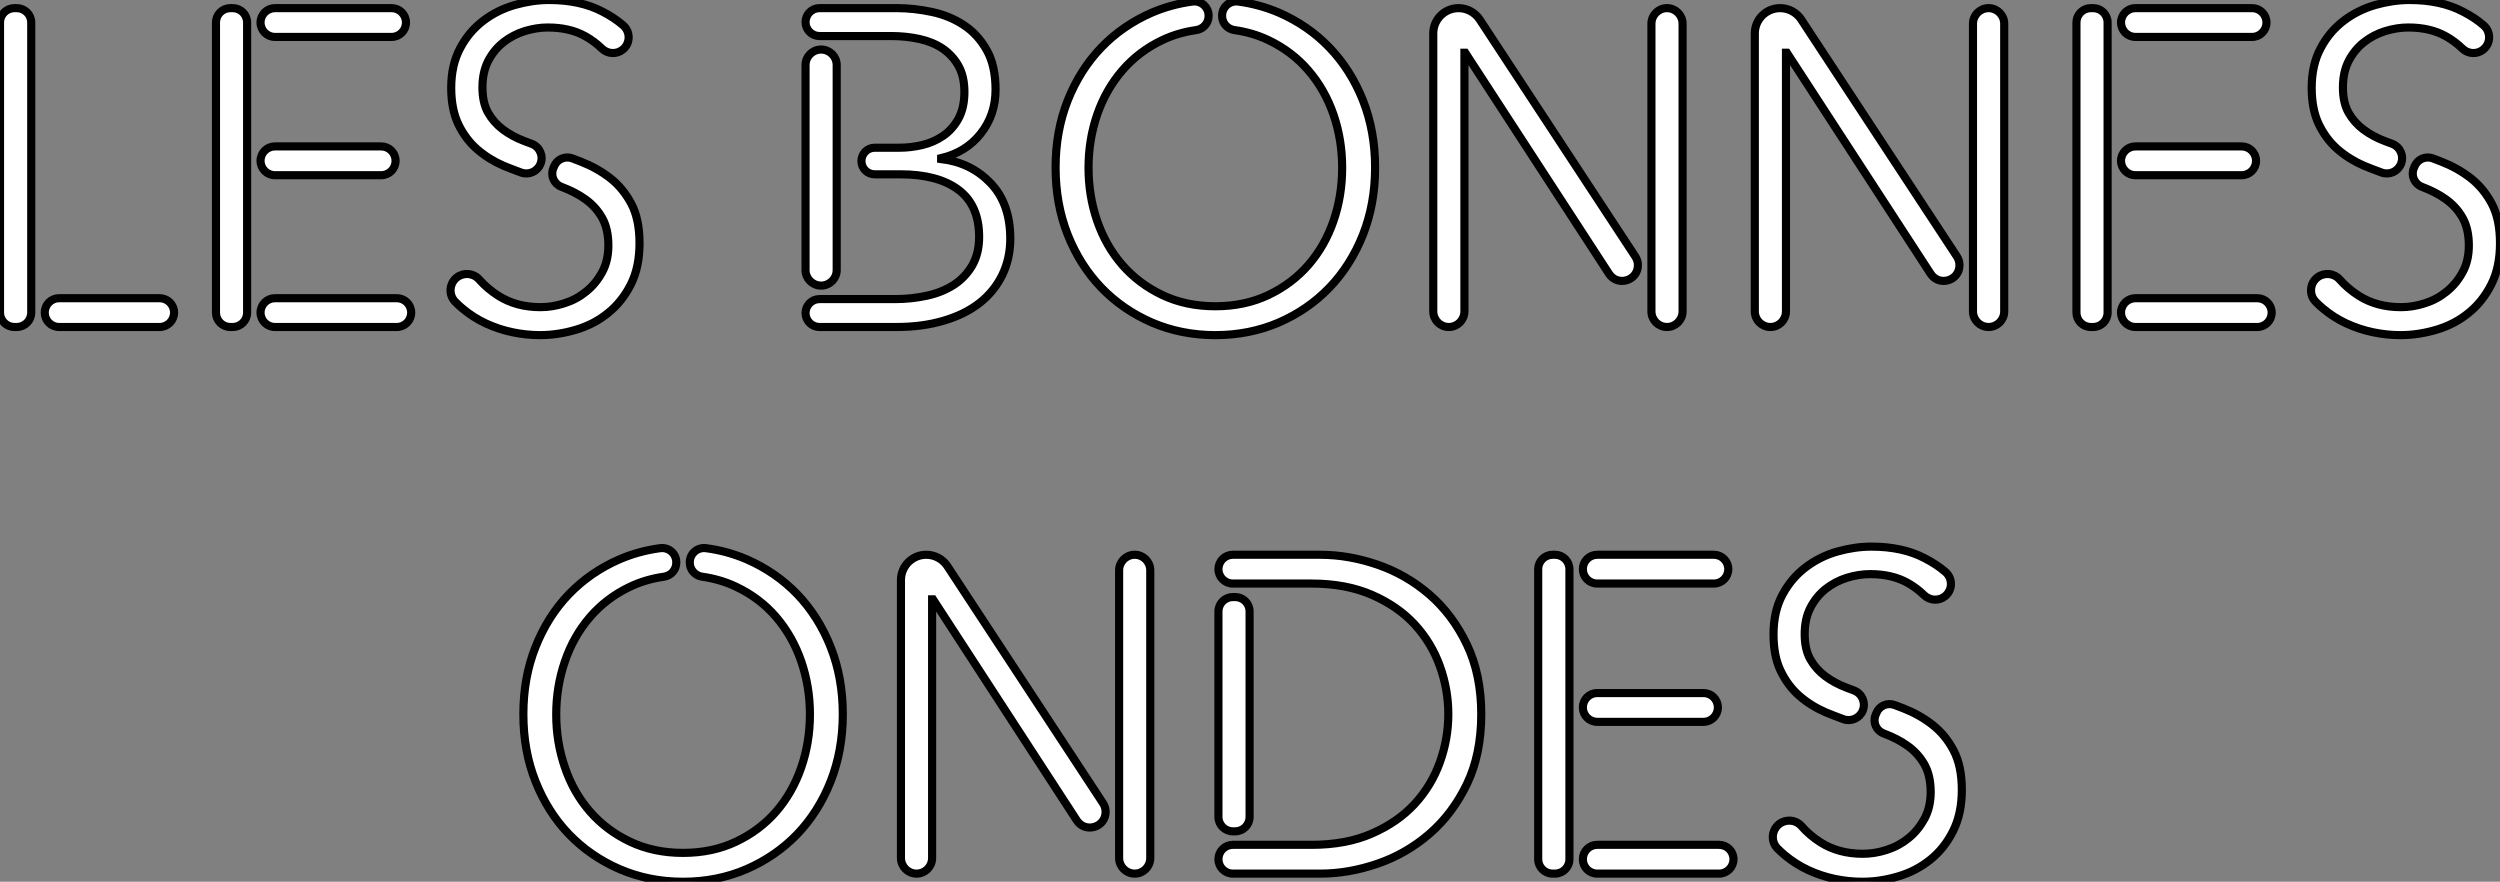 <?xml version="1.0" standalone="no"?>
<svg xmlns="http://www.w3.org/2000/svg" viewBox="4.42 -40.2 307.34 108.4"><rect x="4.42" y="-40.2" width="307.34" height="108.4" fill="#808080" stroke="none"/><path d="M6.48-39.20L6.20-39.20C5.22-39.20 4.42-38.41 4.42-37.43L4.42-1.77C4.42-0.79 5.22-0.00 6.20-0.00L6.48-0.00C7.46-0.00 8.26-0.79 8.26-1.77L8.26-37.43C8.26-38.41 7.46-39.20 6.48-39.20ZM24.05-3.54L11.69-3.54C10.71-3.54 9.92-2.75 9.92-1.77C9.92-0.79 10.71-0.00 11.69-0.00L24.05-0.00C25.02-0.00 25.82-0.79 25.82-1.77C25.82-2.75 25.02-3.54 24.05-3.54ZM38.22-18.66L51.28-18.66C52.26-18.66 53.05-19.45 53.05-20.43L53.05-20.43C53.05-21.41 52.26-22.20 51.28-22.20L38.22-22.20C37.25-22.20 36.45-21.41 36.45-20.43L36.45-20.43C36.45-19.45 37.25-18.66 38.22-18.66ZM53.20-3.54L38.22-3.54C37.25-3.54 36.45-2.75 36.45-1.77C36.45-0.79 37.25-0.00 38.22-0.00L53.20-0.00C54.18-0.00 54.97-0.79 54.97-1.77C54.97-2.75 54.18-3.54 53.20-3.54ZM38.22-35.66L52.56-35.66C53.54-35.66 54.33-36.45 54.33-37.43L54.33-37.43C54.33-38.41 53.54-39.20 52.56-39.20L38.22-39.20C37.25-39.20 36.45-38.41 36.45-37.43L36.45-37.43C36.45-36.45 37.25-35.66 38.22-35.66ZM33.03-39.20L32.74-39.20C31.76-39.20 30.97-38.41 30.97-37.43L30.97-1.77C30.97-0.79 31.76-0.00 32.74-0.00L33.03-0.00C34.01-0.00 34.80-0.79 34.80-1.77L34.80-37.43C34.80-38.41 34.01-39.20 33.03-39.20ZM63.09-21.84C64.05-21.01 65.13-20.34 66.33-19.82C66.88-19.59 67.72-19.27 68.48-18.99C69.43-18.64 70.48-19.11 70.86-20.04C71.27-21.03 70.77-22.15 69.78-22.52C69.46-22.64 69.15-22.75 68.85-22.87C67.87-23.24 67.01-23.71 66.25-24.28C65.49-24.85 64.88-25.54 64.42-26.35C63.96-27.17 63.73-28.20 63.73-29.46C63.73-30.71 63.97-31.80 64.44-32.72C64.92-33.64 65.55-34.41 66.33-35.02C67.11-35.63 67.98-36.08 68.94-36.38C69.90-36.67 70.84-36.82 71.76-36.82C73.57-36.82 75.11-36.46 76.39-35.74C77.14-35.32 77.80-34.82 78.39-34.25C79.11-33.54 80.24-33.48 81.01-34.13C81.94-34.91 81.93-36.32 81.01-37.10C80.29-37.72 79.45-38.28 78.47-38.78C76.66-39.73 74.48-40.20 71.92-40.20C70.54-40.20 69.14-39.99 67.72-39.59C66.30-39.18 65.00-38.54 63.83-37.65C62.66-36.76 61.71-35.64 60.99-34.27C60.26-32.91 59.89-31.28 59.89-29.40C59.89-27.63 60.19-26.13 60.77-24.92C61.36-23.70 62.13-22.67 63.09-21.84ZM82.04-15.14C81.36-16.42 80.50-17.47 79.44-18.30C78.37-19.13 77.18-19.80 75.85-20.32C75.49-20.46 75.13-20.60 74.78-20.73C73.89-21.06 72.90-20.63 72.54-19.75L72.44-19.51C72.07-18.60 72.53-17.57 73.45-17.23L73.47-17.22C74.56-16.81 75.54-16.31 76.39-15.70C77.24-15.09 77.93-14.33 78.44-13.43C78.95-12.52 79.21-11.39 79.21-10.02C79.21-8.77 78.96-7.67 78.44-6.73C77.93-5.79 77.27-4.99 76.47-4.35C75.67-3.70 74.78-3.22 73.78-2.91C72.79-2.59 71.82-2.44 70.86-2.44C68.87-2.44 67.14-2.91 65.67-3.85C64.77-4.43 63.99-5.09 63.33-5.84C62.63-6.64 61.43-6.74 60.59-6.10C59.63-5.35 59.54-3.93 60.40-3.08C60.68-2.79 60.97-2.53 61.28-2.27C62.16-1.53 63.12-0.92 64.15-0.44C65.18 0.04 66.26 0.40 67.40 0.64C68.53 0.88 69.67 1.00 70.80 1.00C72.29 1.00 73.78 0.77 75.25 0.33C76.72-0.11 78.03-0.79 79.17-1.72C80.32-2.64 81.25-3.81 81.97-5.23C82.69-6.65 83.04-8.34 83.04-10.30C83.04-12.25 82.71-13.87 82.04-15.14Z" fill="white" stroke="black" transform="scale(1,1)"/><path d="M105.36-5.09C106.42-5.09 107.28-5.94 107.28-7.00L107.28-32.20C107.28-33.26 106.42-34.11 105.36-34.11C104.31-34.11 103.45-33.26 103.45-32.20L103.45-7.00C103.45-5.94 104.31-5.09 105.36-5.09ZM126.20-17.69C124.59-19.37 122.57-20.36 120.12-20.65L120.12-20.76C122.16-21.24 123.78-22.25 124.99-23.78C126.20-25.31 126.81-27.11 126.81-29.18C126.81-31.13 126.45-32.76 125.72-34.05C124.99-35.34 124.05-36.37 122.90-37.12C121.75-37.88 120.44-38.42 118.99-38.73C117.53-39.04 116.10-39.20 114.68-39.20L105.16-39.20C104.22-39.20 103.45-38.43 103.45-37.48C103.45-36.54 104.22-35.77 105.16-35.77L113.93-35.77C115.17-35.77 116.34-35.65 117.44-35.41C118.54-35.17 119.50-34.77 120.32-34.22C121.13-33.66 121.78-32.95 122.26-32.09C122.74-31.22 122.98-30.16 122.98-28.90C122.98-27.61 122.74-26.52 122.26-25.63C121.78-24.75 121.15-24.04 120.37-23.50C119.59-22.97 118.73-22.59 117.79-22.37C116.85-22.15 115.92-22.04 115.00-22.04L111.95-22.04C111.05-22.04 110.32-21.30 110.32-20.40C110.32-19.50 111.05-18.77 111.95-18.77L115.10-18.77C118.19-18.77 120.58-18.13 122.26-16.86C123.95-15.59 124.79-13.66 124.79-11.07C124.79-9.71 124.50-8.54 123.94-7.56C123.37-6.58 122.61-5.79 121.68-5.18C120.73-4.57 119.63-4.12 118.38-3.85C117.12-3.57 115.79-3.43 114.41-3.43L105.16-3.43C104.22-3.43 103.45-2.66 103.45-1.72C103.45-0.77 104.22-0.00 105.16-0.00L114.60-0.00C116.76-0.00 118.71-0.26 120.44-0.78C122.18-1.29 123.65-2.02 124.85-2.96C126.05-3.90 126.98-5.05 127.64-6.40C128.29-7.74 128.62-9.23 128.62-10.85C128.62-13.73 127.81-16.01 126.20-17.69ZM171.98-27.85C170.98-30.36 169.61-32.53 167.85-34.36C166.10-36.18 164.02-37.61 161.63-38.65C160.05-39.32 158.39-39.78 156.64-40.01C155.59-40.15 154.66-39.34 154.66-38.28L154.66-38.23C154.66-37.35 155.32-36.62 156.19-36.50C157.68-36.29 159.07-35.88 160.35-35.27C162.28-34.35 163.92-33.11 165.27-31.54C166.62-29.97 167.65-28.16 168.36-26.10C169.07-24.03 169.42-21.86 169.42-19.57C169.42-17.29 169.07-15.11 168.36-13.05C167.65-10.99 166.62-9.18 165.27-7.63C163.92-6.08 162.28-4.85 160.35-3.93C158.41-3.01 156.24-2.55 153.83-2.55C151.42-2.55 149.24-3.01 147.31-3.93C145.38-4.85 143.74-6.08 142.39-7.63C141.04-9.18 140.01-10.99 139.30-13.05C138.59-15.11 138.24-17.29 138.24-19.57C138.24-21.86 138.59-24.03 139.30-26.10C140.01-28.16 141.04-29.97 142.39-31.54C143.74-33.11 145.38-34.35 147.31-35.27C148.59-35.88 149.98-36.29 151.47-36.50C152.34-36.62 153.00-37.35 153.00-38.23L153.00-38.28C153.00-39.34 152.07-40.15 151.02-40.01C149.27-39.78 147.61-39.32 146.03-38.65C143.64-37.61 141.56-36.18 139.81-34.36C138.05-32.53 136.68-30.36 135.68-27.85C134.69-25.34 134.19-22.59 134.19-19.60C134.19-16.61 134.69-13.86 135.68-11.35C136.68-8.84 138.05-6.67 139.81-4.84C141.56-3.02 143.64-1.59 146.03-0.55C148.43 0.48 151.03 1.00 153.83 1.00C156.63 1.00 159.23 0.48 161.63-0.55C164.02-1.59 166.10-3.02 167.85-4.84C169.61-6.67 170.98-8.84 171.98-11.35C172.97-13.86 173.47-16.61 173.47-19.60C173.47-22.59 172.97-25.34 171.98-27.85ZM186.33-37.80C185.75-38.67 184.77-39.20 183.73-39.20C182.01-39.20 180.62-37.81 180.62-36.09L180.62-1.92C180.62-0.86 181.47-0.00 182.53-0.00C183.59-0.00 184.45-0.86 184.45-1.92L184.45-33.72L184.55-33.72L202.22-6.55C203.27-4.93 205.78-5.68 205.78-7.60C205.78-7.98 205.67-8.35 205.46-8.66ZM209.35-39.20C208.30-39.20 207.44-38.34 207.44-37.28L207.44-1.92C207.44-0.86 208.29-0.00 209.35-0.00L209.35-0.00C210.41-0.00 211.27-0.86 211.27-1.92L211.27-37.28C211.27-38.34 210.41-39.20 209.35-39.20ZM225.86-37.80C225.29-38.67 224.31-39.20 223.26-39.20C221.54-39.20 220.15-37.81 220.15-36.09L220.15-1.92C220.15-0.86 221.01-0.00 222.07-0.00C223.13-0.00 223.98-0.86 223.98-1.92L223.98-33.72L224.09-33.72L241.76-6.55C242.81-4.93 245.31-5.68 245.31-7.60C245.31-7.98 245.20-8.35 245.00-8.66ZM248.89-39.20C247.83-39.20 246.97-38.34 246.97-37.28L246.97-1.92C246.97-0.86 247.83-0.00 248.89-0.00L248.89-0.00C249.95-0.00 250.81-0.86 250.81-1.92L250.81-37.28C250.81-38.34 249.95-39.20 248.89-39.20ZM266.94-18.66L280.00-18.66C280.98-18.66 281.77-19.45 281.77-20.43L281.77-20.43C281.77-21.41 280.98-22.20 280.00-22.20L266.94-22.20C265.97-22.20 265.17-21.41 265.17-20.43L265.17-20.43C265.17-19.45 265.97-18.66 266.94-18.66ZM281.92-3.54L266.94-3.54C265.97-3.54 265.17-2.75 265.17-1.77C265.17-0.79 265.97-0.00 266.94-0.00L281.92-0.00C282.90-0.00 283.69-0.79 283.69-1.77C283.69-2.75 282.90-3.54 281.92-3.54ZM266.94-35.66L281.28-35.66C282.26-35.66 283.05-36.45 283.05-37.43L283.05-37.43C283.05-38.41 282.26-39.20 281.28-39.20L266.94-39.20C265.97-39.20 265.17-38.41 265.17-37.43L265.17-37.43C265.17-36.45 265.97-35.66 266.94-35.66ZM261.75-39.20L261.46-39.20C260.48-39.20 259.69-38.41 259.69-37.43L259.69-1.77C259.69-0.79 260.48-0.00 261.46-0.00L261.75-0.00C262.73-0.00 263.52-0.79 263.52-1.77L263.52-37.43C263.52-38.41 262.73-39.20 261.75-39.20ZM291.81-21.84C292.77-21.01 293.85-20.34 295.05-19.82C295.60-19.59 296.44-19.27 297.20-18.99C298.15-18.64 299.20-19.11 299.58-20.04C299.99-21.03 299.49-22.15 298.50-22.52C298.18-22.64 297.87-22.75 297.57-22.87C296.59-23.24 295.73-23.71 294.97-24.28C294.21-24.85 293.60-25.54 293.14-26.35C292.68-27.17 292.45-28.20 292.45-29.46C292.45-30.71 292.69-31.80 293.16-32.72C293.64-33.64 294.27-34.41 295.05-35.02C295.83-35.63 296.70-36.08 297.66-36.38C298.62-36.67 299.56-36.82 300.48-36.82C302.29-36.82 303.83-36.46 305.11-35.74C305.86-35.32 306.52-34.82 307.11-34.25C307.83-33.54 308.96-33.48 309.73-34.13C310.66-34.91 310.65-36.32 309.73-37.10C309.01-37.72 308.17-38.28 307.19-38.78C305.38-39.73 303.20-40.20 300.64-40.20C299.26-40.20 297.86-39.99 296.44-39.59C295.02-39.18 293.72-38.54 292.55-37.65C291.38-36.76 290.43-35.64 289.71-34.27C288.98-32.91 288.61-31.28 288.61-29.40C288.61-27.63 288.91-26.13 289.49-24.92C290.08-23.70 290.85-22.67 291.81-21.84ZM310.76-15.14C310.08-16.42 309.22-17.47 308.16-18.30C307.09-19.13 305.90-19.80 304.57-20.32C304.21-20.46 303.85-20.60 303.50-20.73C302.61-21.06 301.62-20.63 301.26-19.75L301.16-19.51C300.79-18.60 301.25-17.57 302.17-17.23L302.19-17.22C303.28-16.81 304.26-16.31 305.11-15.70C305.96-15.09 306.65-14.33 307.16-13.43C307.67-12.52 307.93-11.39 307.93-10.02C307.93-8.77 307.68-7.67 307.16-6.73C306.65-5.79 305.99-4.99 305.19-4.35C304.39-3.70 303.50-3.22 302.50-2.91C301.51-2.59 300.54-2.44 299.58-2.44C297.59-2.44 295.86-2.91 294.39-3.85C293.49-4.43 292.71-5.09 292.05-5.84C291.35-6.64 290.15-6.74 289.31-6.10C288.35-5.35 288.26-3.93 289.12-3.08C289.40-2.79 289.69-2.53 290.00-2.27C290.88-1.53 291.84-0.92 292.87-0.44C293.90 0.04 294.98 0.40 296.12 0.64C297.25 0.88 298.39 1.00 299.52 1.00C301.01 1.00 302.50 0.77 303.97 0.33C305.44-0.11 306.75-0.79 307.89-1.72C309.04-2.64 309.97-3.81 310.69-5.23C311.41-6.65 311.76-8.34 311.76-10.30C311.76-12.25 311.43-13.87 310.76-15.14Z" fill="white" stroke="black" transform="scale(1,1)"/><path d="M106.54 39.35C105.55 36.84 104.17 34.67 102.42 32.84C100.66 31.02 98.58 29.59 96.19 28.55C94.62 27.88 92.96 27.42 91.21 27.19C90.16 27.05 89.22 27.86 89.22 28.92L89.22 28.97C89.22 29.85 89.88 30.58 90.75 30.70C92.24 30.91 93.63 31.32 94.91 31.93C96.85 32.85 98.49 34.09 99.84 35.66C101.18 37.23 102.21 39.04 102.92 41.10C103.63 43.17 103.99 45.34 103.99 47.63C103.99 49.91 103.63 52.09 102.92 54.15C102.21 56.21 101.18 58.02 99.84 59.57C98.49 61.12 96.85 62.35 94.91 63.27C92.98 64.19 90.81 64.65 88.39 64.65C85.98 64.65 83.81 64.19 81.87 63.27C79.94 62.35 78.30 61.12 76.95 59.57C75.60 58.02 74.57 56.21 73.87 54.15C73.16 52.09 72.80 49.91 72.80 47.63C72.80 45.34 73.16 43.17 73.87 41.10C74.57 39.04 75.60 37.23 76.95 35.66C78.30 34.09 79.94 32.85 81.87 31.93C83.16 31.32 84.54 30.91 86.04 30.70C86.91 30.58 87.56 29.85 87.56 28.97L87.56 28.92C87.56 27.86 86.63 27.05 85.58 27.19C83.83 27.42 82.17 27.88 80.60 28.55C78.20 29.59 76.13 31.02 74.37 32.84C72.61 34.67 71.24 36.84 70.25 39.35C69.25 41.86 68.76 44.61 68.76 47.60C68.76 50.59 69.25 53.34 70.25 55.85C71.24 58.36 72.61 60.53 74.37 62.36C76.13 64.18 78.20 65.61 80.60 66.65C82.99 67.68 85.59 68.20 88.39 68.20C91.20 68.20 93.80 67.68 96.19 66.65C98.58 65.61 100.66 64.18 102.42 62.36C104.17 60.53 105.55 58.36 106.54 55.85C107.53 53.34 108.03 50.59 108.03 47.60C108.03 44.61 107.53 41.86 106.54 39.35ZM120.89 29.40C120.32 28.53 119.34 28.00 118.29 28.00C116.57 28.00 115.18 29.39 115.18 31.11L115.18 65.28C115.18 66.34 116.04 67.20 117.10 67.20C118.15 67.20 119.01 66.34 119.01 65.28L119.01 33.48L119.12 33.48L136.79 60.65C137.84 62.27 140.34 61.52 140.34 59.60C140.34 59.22 140.23 58.85 140.02 58.54ZM143.92 28.00C142.86 28.00 142.00 28.86 142.00 29.92L142.00 65.28C142.00 66.34 142.86 67.20 143.92 67.20L143.92 67.20C144.98 67.20 145.83 66.34 145.83 65.28L145.83 29.92C145.83 28.86 144.98 28.00 143.92 28.00ZM155.98 62.00L156.27 62.00C157.25 62.00 158.04 61.21 158.04 60.23L158.04 34.97C158.04 33.99 157.25 33.20 156.27 33.20L155.98 33.20C155.01 33.20 154.21 33.99 154.21 34.97L154.21 60.23C154.21 61.21 155.01 62.00 155.98 62.00ZM184.76 39.05C183.59 36.59 182.05 34.54 180.16 32.90C178.26 31.26 176.13 30.03 173.77 29.22C171.41 28.41 169.06 28.00 166.72 28.00L155.98 28.00C155.01 28.00 154.21 28.79 154.21 29.77L154.21 29.77C154.21 30.75 155.01 31.54 155.98 31.54L165.65 31.54C168.49 31.54 170.97 32.01 173.08 32.93C175.19 33.85 176.94 35.06 178.32 36.55C179.70 38.05 180.74 39.76 181.43 41.68C182.12 43.60 182.47 45.57 182.47 47.60C182.47 49.63 182.12 51.61 181.43 53.52C180.74 55.44 179.70 57.15 178.32 58.65C176.94 60.14 175.19 61.35 173.08 62.27C170.97 63.20 168.49 63.66 165.65 63.66L155.98 63.66C155.01 63.66 154.21 64.45 154.21 65.43C154.21 66.41 155.01 67.20 155.98 67.20L166.72 67.20C169.06 67.20 171.41 66.79 173.77 65.98C176.13 65.17 178.26 63.94 180.16 62.30C182.05 60.66 183.59 58.62 184.76 56.18C185.93 53.75 186.52 50.89 186.52 47.60C186.52 44.35 185.93 41.50 184.76 39.05ZM200.78 48.54L213.84 48.54C214.82 48.54 215.61 47.75 215.61 46.77L215.61 46.77C215.61 45.79 214.82 45.00 213.84 45.00L200.78 45.00C199.80 45.00 199.01 45.79 199.01 46.77L199.01 46.77C199.01 47.75 199.80 48.54 200.78 48.54ZM215.75 63.66L200.78 63.66C199.80 63.66 199.01 64.45 199.01 65.43C199.01 66.41 199.80 67.20 200.78 67.20L215.75 67.20C216.73 67.20 217.53 66.41 217.53 65.43C217.53 64.45 216.73 63.66 215.75 63.66ZM200.78 31.54L215.12 31.54C216.09 31.54 216.89 30.75 216.89 29.77L216.89 29.77C216.89 28.79 216.09 28.00 215.12 28.00L200.78 28.00C199.80 28.00 199.01 28.79 199.01 29.77L199.01 29.77C199.01 30.75 199.80 31.54 200.78 31.54ZM195.58 28.00L195.30 28.00C194.32 28.00 193.52 28.79 193.52 29.77L193.52 65.43C193.52 66.41 194.32 67.20 195.30 67.20L195.58 67.20C196.56 67.20 197.36 66.41 197.36 65.43L197.36 29.77C197.36 28.79 196.56 28.00 195.58 28.00ZM225.64 45.36C226.60 46.19 227.68 46.86 228.89 47.38C229.44 47.61 230.28 47.93 231.03 48.21C231.98 48.56 233.04 48.09 233.42 47.16C233.82 46.17 233.33 45.05 232.33 44.68C232.02 44.56 231.71 44.45 231.40 44.33C230.43 43.96 229.56 43.49 228.80 42.92C228.04 42.35 227.43 41.66 226.97 40.85C226.51 40.03 226.28 39.00 226.28 37.74C226.28 36.49 226.52 35.40 227.00 34.48C227.48 33.56 228.11 32.79 228.89 32.18C229.67 31.57 230.54 31.12 231.50 30.82C232.46 30.53 233.40 30.38 234.32 30.38C236.13 30.38 237.67 30.74 238.95 31.46C239.69 31.88 240.36 32.38 240.94 32.95C241.66 33.66 242.80 33.72 243.57 33.07C244.49 32.29 244.49 30.88 243.57 30.10C242.85 29.48 242.00 28.92 241.02 28.42C239.21 27.47 237.03 27.00 234.48 27.00C233.09 27.00 231.69 27.21 230.27 27.61C228.85 28.02 227.56 28.66 226.39 29.55C225.22 30.44 224.27 31.56 223.54 32.93C222.81 34.29 222.45 35.92 222.45 37.80C222.45 39.57 222.74 41.07 223.33 42.28C223.91 43.50 224.69 44.53 225.64 45.36ZM244.59 52.06C243.92 50.78 243.05 49.73 241.99 48.90C240.93 48.07 239.74 47.40 238.41 46.88C238.05 46.74 237.69 46.60 237.33 46.47C236.44 46.14 235.45 46.57 235.10 47.45L235.00 47.69C234.62 48.60 235.08 49.63 236.00 49.97L236.02 49.98C237.12 50.39 238.10 50.89 238.95 51.50C239.80 52.11 240.48 52.87 241.00 53.77C241.51 54.68 241.77 55.81 241.77 57.18C241.77 58.43 241.51 59.53 241.00 60.47C240.48 61.41 239.83 62.21 239.03 62.85C238.23 63.50 237.33 63.98 236.34 64.29C235.35 64.61 234.37 64.76 233.41 64.76C231.43 64.76 229.70 64.29 228.22 63.35C227.32 62.77 226.54 62.11 225.89 61.36C225.19 60.56 223.99 60.46 223.15 61.10C222.19 61.85 222.09 63.27 222.95 64.12C223.23 64.41 223.53 64.67 223.83 64.93C224.72 65.67 225.68 66.28 226.71 66.76C227.74 67.24 228.82 67.60 229.95 67.84C231.09 68.08 232.22 68.20 233.36 68.20C234.85 68.20 236.33 67.97 237.80 67.53C239.28 67.09 240.58 66.41 241.73 65.48C242.88 64.56 243.81 63.39 244.52 61.97C245.24 60.55 245.60 58.86 245.60 56.90C245.60 54.95 245.26 53.33 244.59 52.06Z" fill="white" stroke="black" transform="scale(1,1)"/></svg>